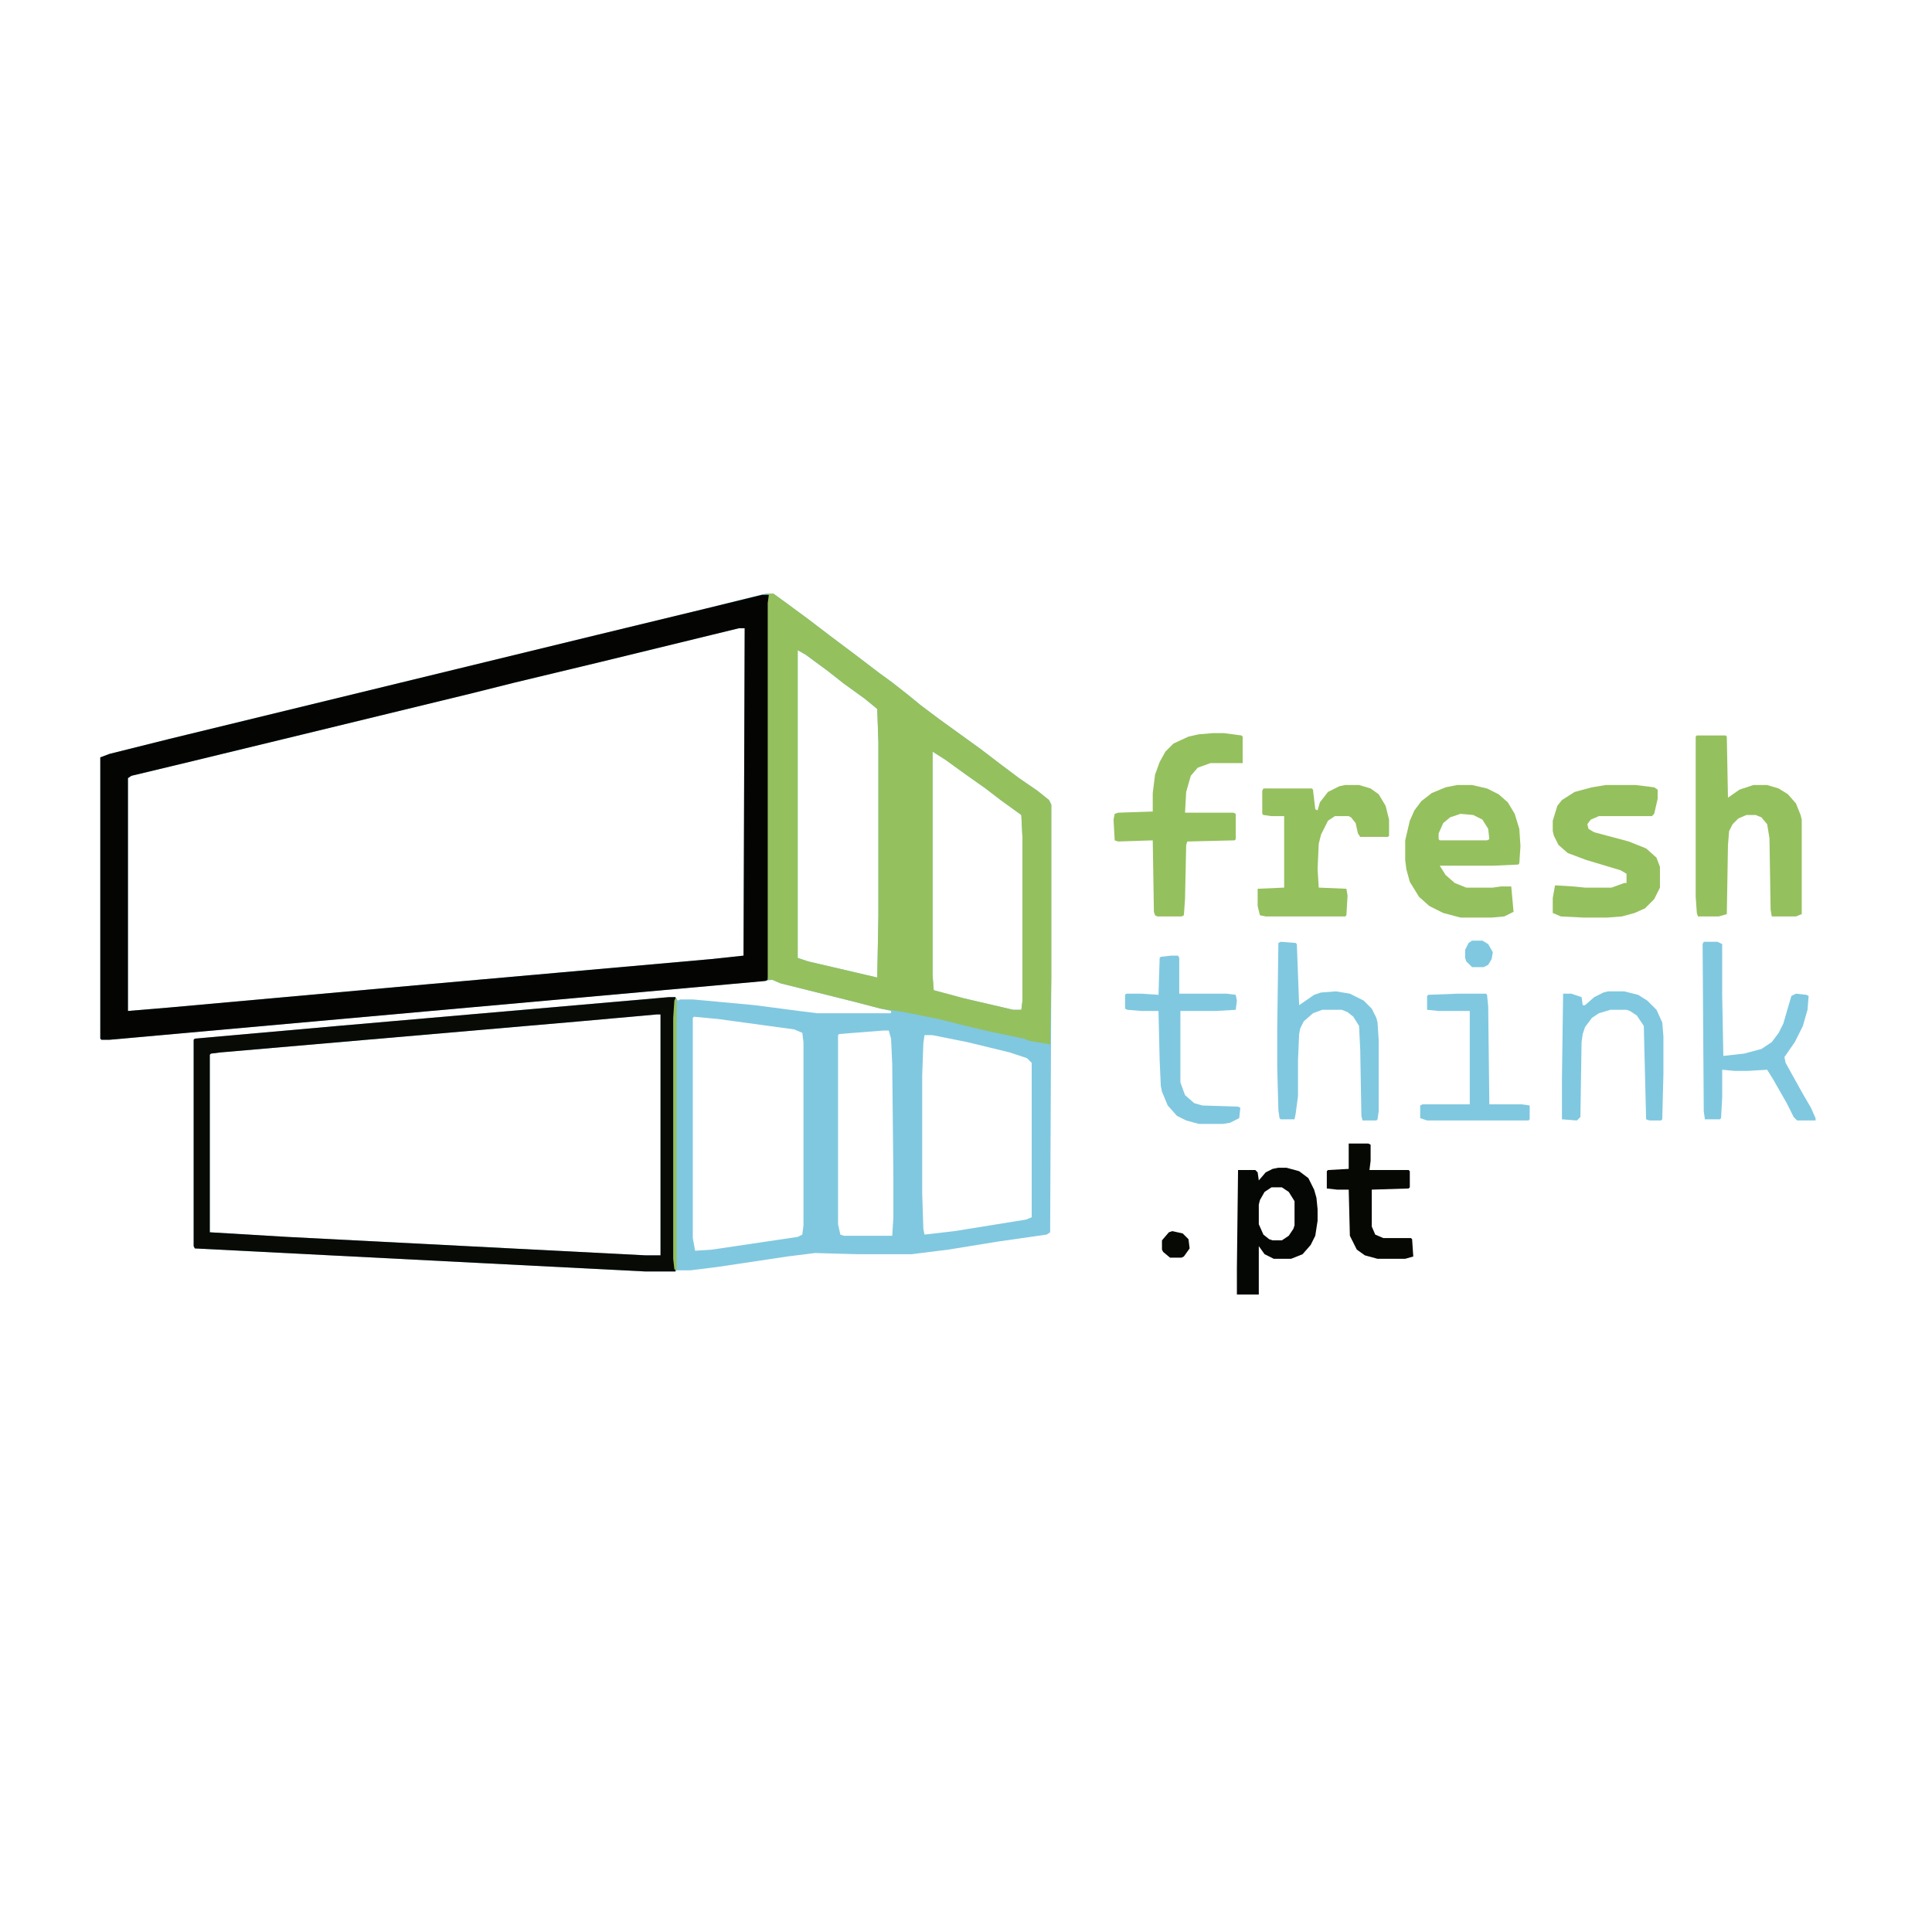 <?xml version="1.0" encoding="UTF-8"?>
<svg version="1.1" viewBox="0 0 1676 844" width="1280" height="1280" xmlns="http://www.w3.org/2000/svg">
<path transform="translate(664,99)" d="m0 0h7l11 8 19 14 21 16 20 15 21 16 11 8 14 11 11 9 16 12 36 26 17 13 16 12 16 11 10 8 2 4v150l-1 221-3 2-42 6-43 7-32 4h-48l-36-1-24 3-60 9-24 3h-12l-1 1h-26l-391-20-1-2v-179l1-1 124-11 276-24 17-1 2 3 2-1h11l54 5 38 5 16 2h64v-2l-9-2-23-6-64-16-7-3-18 2-167 15-390 35h-7l-1-1v-244l8-3 52-13 370-90 95-23zm-23 30-119 29-75 18-40 10-144 35-99 24-50 12-3 2v202l36-3 222-20 248-22 28-3 1-284zm51 19v267l9 3 60 14 1-53v-151l-1-29-11-9-18-13-14-11-19-14zm117 88v194l1 13 26 7 43 10h7l1-8v-141l-1-20-18-13-13-10-17-12-18-13zm-239 228-67 6-312 27-8 1-1 1v154l67 4 311 16h13v-209zm32 2-1 1v191l2 11 15-1 74-11 4-2 1-8v-159l-1-8-7-3-66-9zm164 12-38 3-1 1v164l2 9 3 1h42l1-16v-35l-1-98-1-22-2-7zm36 4-1 7-1 28v102l1 31 1 5 26-3 62-10 5-2v-134l-4-4-15-5-37-9-30-6z" fill="#80C8E0"/>
<path transform="translate(661,100)" d="m0 0h6v328l-1 6-2 1-569 51h-7l-1-1v-244l8-3 52-13 370-90 95-23zm-20 29-119 29-75 18-40 10-144 35-99 24-50 12-3 2v202l36-3 222-20 248-22 28-3 1-284z" fill="#040503"/>
<path transform="translate(664,99)" d="m0 0h7l11 8 19 14 21 16 20 15 21 16 11 8 14 11 11 9 16 12 36 26 17 13 16 12 16 11 10 8 2 4v150l-1 58-18-3-5-2-29-6-21-5-24-6-30-6-20-3-23-6-64-16-7-3h-4v-327l1-7zm28 49v267l9 3 60 14 1-53v-151l-1-29-11-9-18-13-14-11-19-14zm117 88v194l1 13 26 7 43 10h7l1-8v-141l-1-20-18-13-13-10-17-12-18-13z" fill="#95C05E"/>
<path transform="translate(580,449)" d="m0 0h6l-1 18v213l1 7h-26l-391-20-1-2v-179l1-1 124-11 276-24zm-10 15-67 6-312 27-8 1-1 1v154l67 4 311 16h13v-209z" fill="#080A05"/>
<path transform="translate(1472,222)" d="m0 0h25l1 1 1 53 10-7 12-4h12l10 3 8 5 7 8 4 10 1 4v82l-5 2h-21l-1-6-1-62-2-12-5-6-5-2h-8l-7 3-5 5-3 6-1 12-1 60-7 2h-18l-1-3-1-14v-139z" fill="#95C05E"/>
<path transform="translate(1264,265)" d="m0 0h13l13 3 10 5 8 7 6 10 4 13 1 15-1 15-1 1-22 1h-46l5 8 8 7 10 4h23l7-1h9l2 22-8 4-11 1h-27l-15-4-12-6-9-8-8-13-3-11-1-8v-17l4-17 4-9 6-8 9-7 12-5zm3 25-9 3-6 5-4 9v5l1 1h41l2-1-1-9-5-8-8-4z" fill="#95C05E"/>
<path transform="translate(1052,220)" d="m0 0h10l15 2 1 1v23h-28l-11 4-6 7-4 14-1 18h42l2 1v22l-1 1-41 1-1 3-1 47-1 14-2 1h-21l-2-1-1-3-1-62-30 1-3-1-1-18 1-5 3-1 30-1v-16l2-16 4-11 5-9 7-7 13-6 9-2z" fill="#95C05E"/>
<path transform="translate(1393,265)" d="m0 0h26l16 2 3 2v8l-3 13-2 2h-46l-7 3-3 4 1 4 5 3 30 8 15 6 9 8 3 8v18l-5 10-8 8-9 4-11 3-13 1h-20l-20-1-7-3v-13l2-11 16 1 10 1h23l11-4h2v-8l-5-3-30-9-16-6-8-7-4-8-1-4v-9l4-13 4-5 11-7 15-4z" fill="#95C05E"/>
<path transform="translate(1167,265)" d="m0 0h12l10 3 7 5 6 10 3 12v14l-1 1h-24l-2-3-2-9-4-5-2-1h-12l-6 4-6 12-2 8-1 22 1 16 24 1 1 6-1 17-1 1h-69l-5-1-2-8v-15l23-1v-62h-11l-7-1-1-1v-20l1-2h42l1 1 2 17 2 1 2-7 7-9 10-5z" fill="#95C05E"/>
<path transform="translate(1478,401)" d="m0 0h12l4 2v45l1 52 18-2 15-4 9-6 6-8 4-8 7-24 4-2 9 1 2 1-1 12-4 14-7 14-9 13 1 5 15 27 7 12 4 9v2h-16l-3-3-6-12-12-21-5-8-17 1h-11l-11-1v24l-1 18-1 1h-13l-1-7-1-145z" fill="#80C8E0"/>
<path transform="translate(1111,401)" d="m0 0 13 1 1 1 2 53 13-9 6-2 13-1 12 2 12 6 7 7 4 8 1 4 1 15v62l-1 7-1 1h-12l-1-4-1-57-1-21-5-8-5-4-5-2h-17l-8 3-8 7-3 6-1 5-1 23v31l-2 15-1 5h-12l-1-1-1-7-1-37v-34l1-74z" fill="#80C8E0"/>
<path transform="translate(1109,597)" d="m0 0h7l11 3 8 6 5 10 2 7 1 10v10l-2 13-4 8-7 8-10 4h-15l-8-4-5-7v42h-19v-23l1-85h15l2 2 1 7 6-7 6-3zm-6 17-6 4-4 7-1 4v17l4 9 5 4 3 1h8l6-4 4-6 1-3v-21l-5-8-6-4z" fill="#050704"/>
<path transform="translate(1016,413)" d="m0 0h6l1 2v31h41l8 1 1 5-1 8-17 1h-31v62l4 11 8 7 7 2 31 1 2 1-1 9-8 4-6 1h-21l-11-3-8-4-8-9-5-12-1-5-1-22-1-43h-15l-12-1-2-1v-12l1-1h13l15 1 1-32 1-1z" fill="#80C8E0"/>
<path transform="translate(1395,444)" d="m0 0h14l12 3 8 5 8 8 5 11 1 12v33l-1 39-1 1h-10l-3-1-2-81-6-9-6-4-3-1h-14l-10 3-6 4-6 8-2 6-1 7-1 65-3 3-13-1v-36l1-73h7l9 3 1 7h2l8-7 8-4z" fill="#7FC8E0"/>
<path transform="translate(1265,446)" d="m0 0h24l1 1 1 10 1 85h28l7 1v12l-1 1h-88l-6-2v-11l2-1h41v-81h-27l-10-1v-12l1-1z" fill="#80C8E0"/>
<path transform="translate(1170,576)" d="m0 0h17l2 1v14l-1 8h34l1 1v14l-1 1-32 1v32l3 7 7 3h24l1 1 1 15-7 2h-24l-11-3-7-5-6-12-1-40h-10l-9-1v-15l1-1 18-1z" fill="#060804"/>
<path transform="translate(1277,400)" d="m0 0h9l5 3 4 7-1 6-3 5-4 2h-10l-5-5-1-3v-7l3-6z" fill="#7FC8E0"/>
<path transform="translate(1017,652)" d="m0 0 9 2 5 5 1 8-5 7-2 1h-10l-6-5-1-2v-8l6-7z" fill="#070905"/>
<path transform="translate(586,450)" d="m0 0h1v236l-2-1-1-9v-209l1-15z" fill="#95C05E"/>
</svg>
